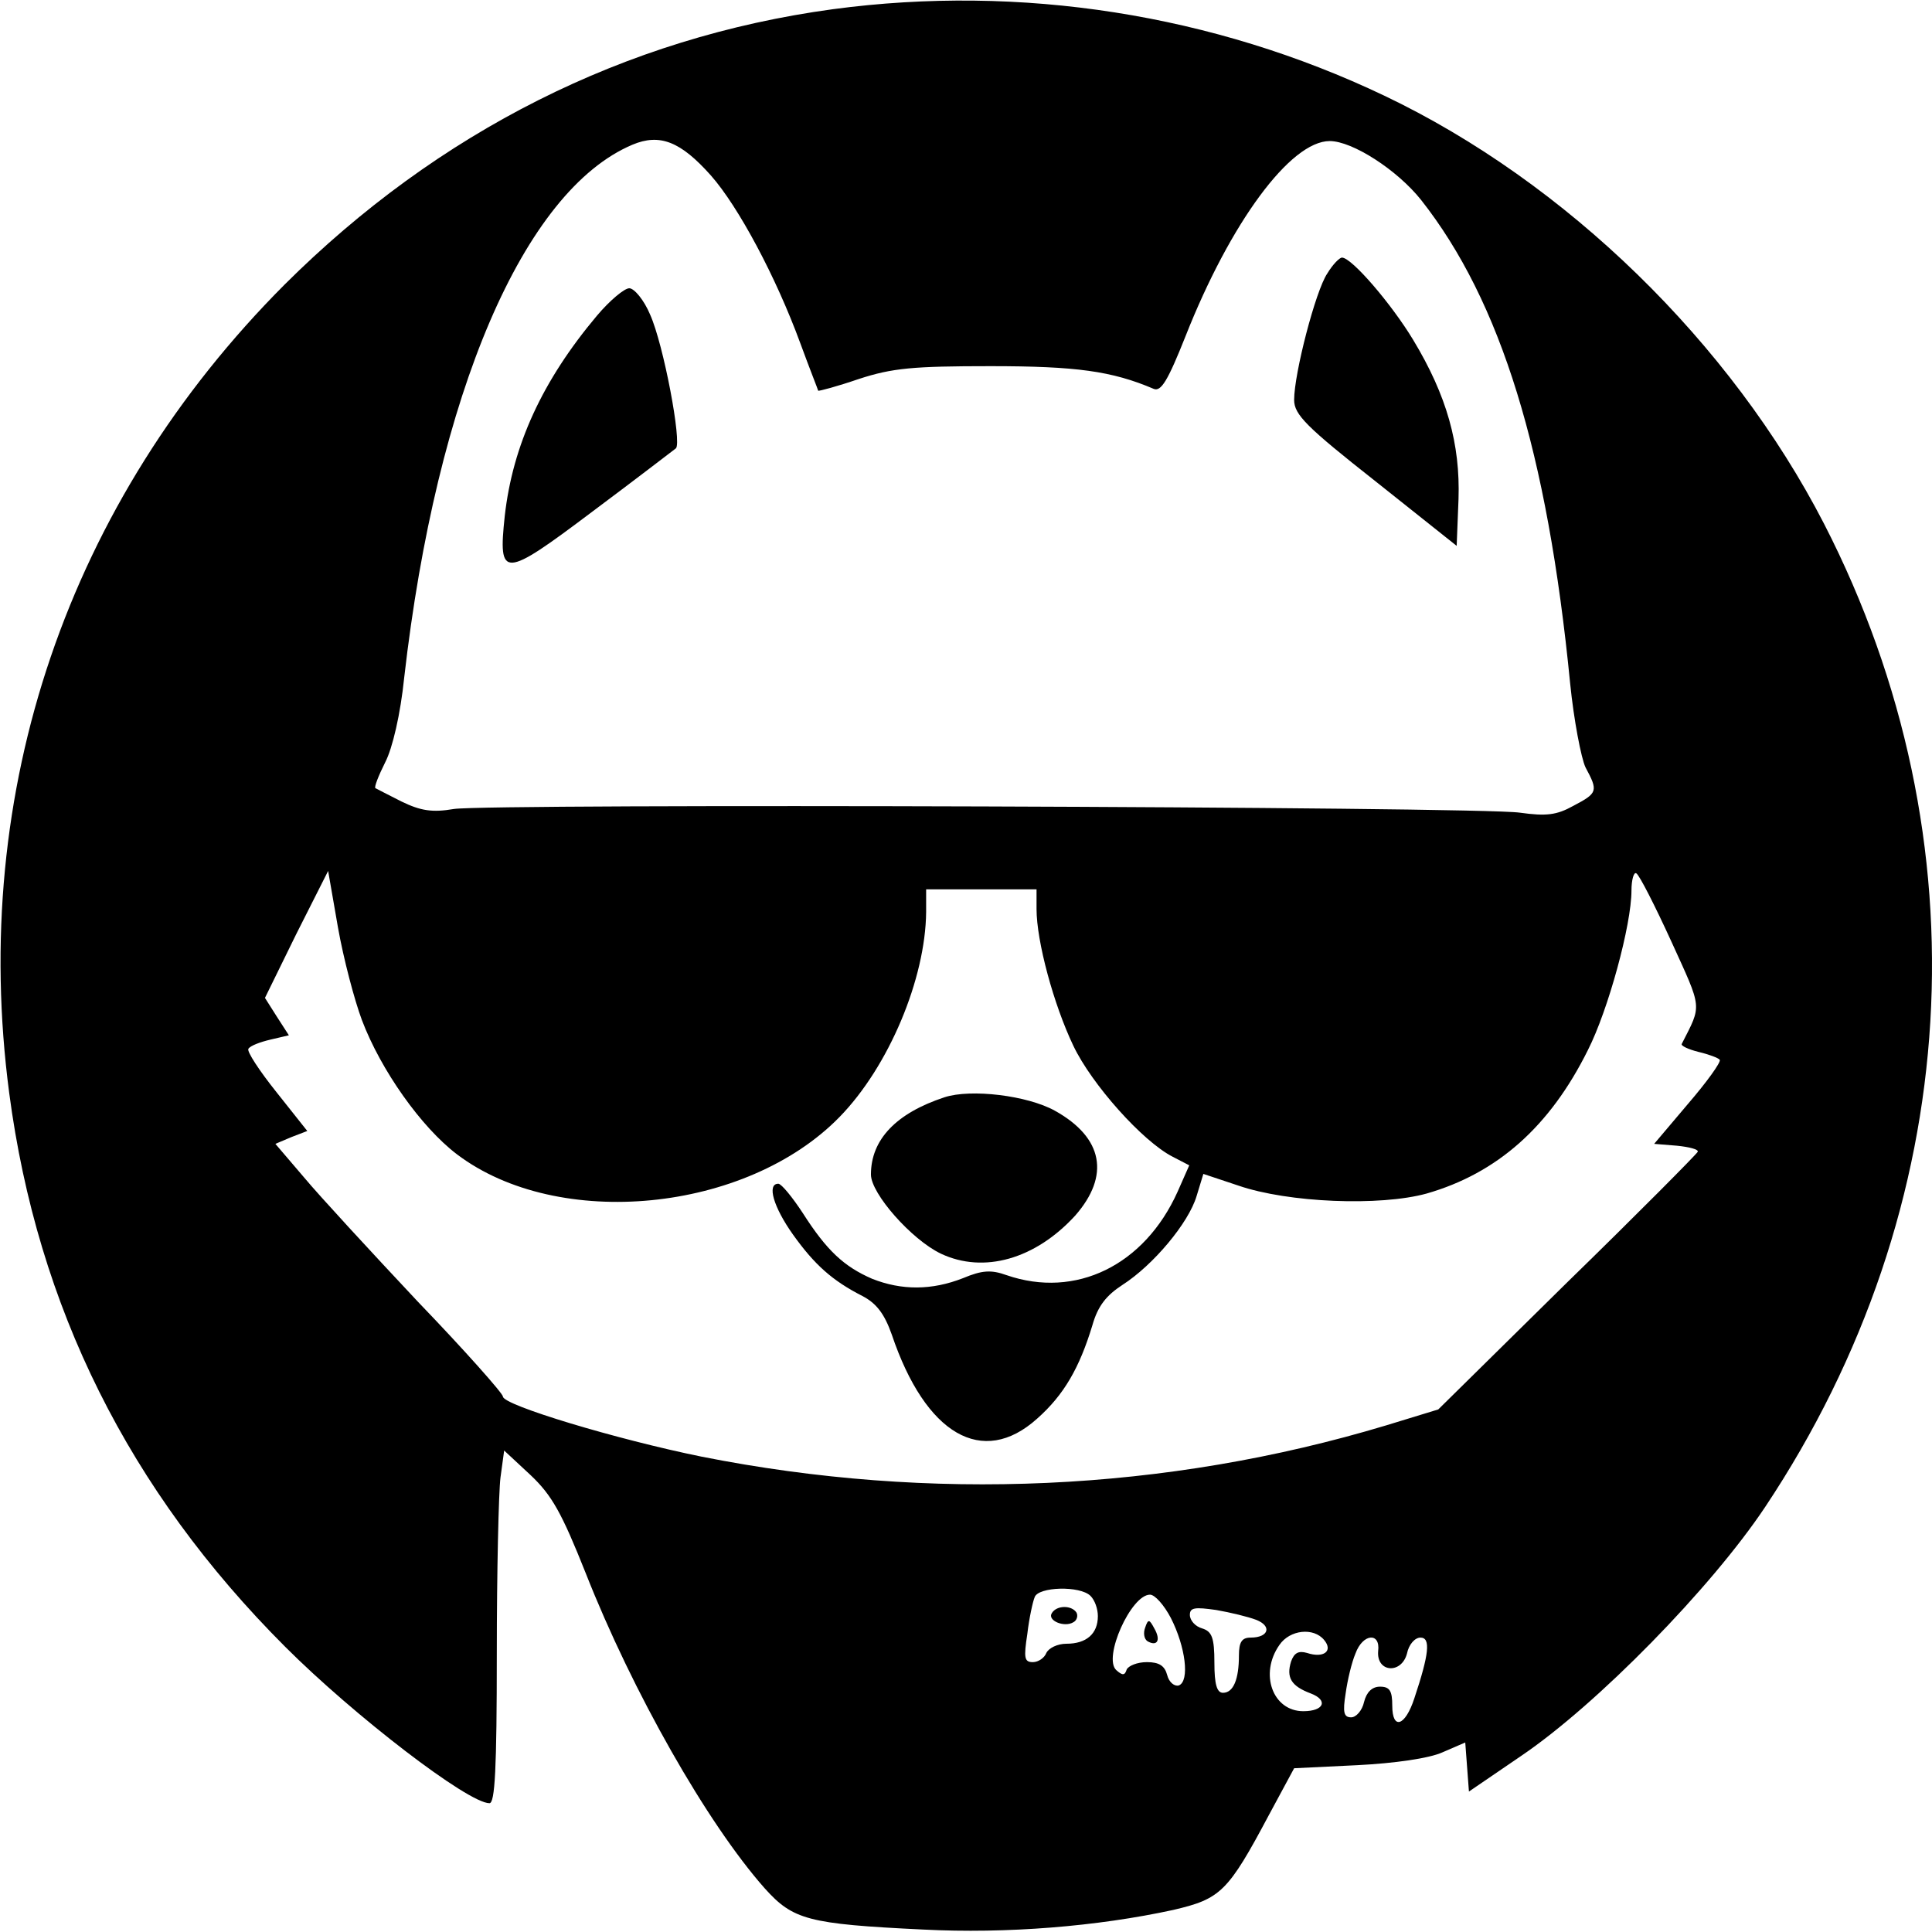 <?xml version="1.0" standalone="no"?>
<!DOCTYPE svg PUBLIC "-//W3C//DTD SVG 20010904//EN"
 "http://www.w3.org/TR/2001/REC-SVG-20010904/DTD/svg10.dtd">
<svg version="1.0" xmlns="http://www.w3.org/2000/svg"
 width="315pt" height="315pt" viewBox="0 0 315 315"
 preserveAspectRatio="xMidYMid meet">
<g transform="translate(0,315) scale(0.1,-0.1)"
fill="#000000" stroke="none">
<path d="M1358 3135 c-339 -46 -644 -200 -894 -449 -353 -354 -514 -825 -449
-1318 46 -349 195 -648 450 -903 112 -112 298 -255 333 -255 9 0 12 55 12 244
0 134 3 263 6 287 l6 44 43 -40 c35 -33 51 -62 90 -160 76 -193 198 -408 292
-514 46 -51 70 -58 258 -67 136 -7 284 5 408 32 77 18 89 29 156 155 l41 76
103 5 c60 3 117 11 139 21 l37 16 3 -40 3 -40 85 58 c124 84 310 274 398 406
325 488 361 1087 96 1603 -152 295 -421 557 -717 698 -279 133 -593 182 -899
141z m-199 -271 c45 -51 106 -165 146 -274 15 -41 29 -76 29 -77 1 -1 31 7 66
19 55 18 89 21 215 21 140 0 198 -8 266 -37 12 -5 23 13 52 86 73 185 171 318
235 318 37 0 110 -47 149 -96 130 -165 206 -411 243 -788 6 -60 18 -122 25
-137 21 -39 20 -42 -20 -63 -27 -15 -44 -17 -87 -11 -68 10 -1678 15 -1738 6
-35 -6 -54 -3 -85 12 -22 11 -41 21 -43 22 -2 2 5 20 16 42 12 23 25 79 31
138 53 464 195 794 372 869 45 19 79 5 128 -50z m-569 -1377 c31 -82 97 -175
155 -219 165 -125 472 -95 624 61 80 82 140 225 141 334 l0 37 90 0 90 0 0
-32 c0 -53 28 -156 60 -223 30 -63 113 -156 162 -181 l27 -14 -19 -43 c-54
-120 -166 -175 -279 -136 -25 9 -40 8 -71 -5 -51 -20 -100 -20 -148 -1 -46 20
-74 46 -113 107 -17 26 -35 48 -40 48 -19 0 -8 -38 24 -83 35 -49 64 -75 113
-100 23 -12 36 -29 48 -63 55 -163 148 -217 237 -137 44 39 69 83 90 152 9 32
23 49 49 66 50 32 108 101 121 145 l11 36 57 -19 c81 -28 231 -34 307 -13 115
33 201 109 263 234 33 65 71 204 71 260 0 18 4 31 8 28 5 -3 30 -52 57 -111
51 -112 50 -102 17 -167 -2 -3 11 -9 27 -13 17 -4 33 -10 35 -13 2 -4 -21 -36
-52 -72 l-55 -65 37 -3 c20 -2 36 -6 34 -10 -2 -4 -97 -100 -213 -213 l-210
-207 -85 -26 c-359 -108 -743 -125 -1116 -51 -138 28 -324 84 -324 98 0 5 -62
75 -139 155 -76 81 -160 172 -185 202 l-47 55 26 11 26 10 -50 63 c-28 35 -49
67 -46 71 3 5 19 11 36 15 l30 7 -20 31 -19 30 51 104 52 103 16 -92 c9 -51
27 -119 39 -151z m1188 -939 c7 -7 12 -21 12 -33 0 -29 -19 -45 -51 -45 -15 0
-29 -7 -33 -15 -3 -8 -13 -15 -22 -15 -14 0 -15 7 -9 46 3 26 9 53 12 60 6 17
74 19 91 2z m131 -36 c24 -47 31 -103 13 -110 -7 -2 -16 5 -19 17 -4 15 -13
21 -33 21 -16 0 -30 -6 -33 -12 -3 -10 -7 -10 -17 -1 -22 20 24 123 55 123 8
0 23 -17 34 -38z m139 -3 c26 -10 21 -29 -9 -29 -14 0 -19 -7 -19 -29 0 -39
-9 -61 -26 -61 -10 0 -14 14 -14 49 0 41 -4 51 -20 56 -11 3 -20 13 -20 22 0
12 8 13 43 8 23 -4 52 -11 65 -16z m111 -33 c15 -18 -1 -30 -28 -21 -14 4 -21
0 -26 -14 -8 -26 0 -40 32 -52 29 -11 22 -29 -12 -29 -50 0 -72 61 -39 108 17
25 56 29 73 8z m88 -18 c-3 -35 38 -38 47 -4 3 15 13 26 22 26 17 0 14 -27
-10 -99 -15 -46 -36 -52 -36 -12 0 24 -4 31 -20 31 -13 0 -22 -9 -26 -25 -3
-14 -13 -25 -21 -25 -12 0 -14 8 -9 39 3 22 10 51 16 65 12 33 41 35 37 4z"/>
<path d="M2164 2704 c-19 -28 -54 -163 -54 -206 0 -24 20 -44 133 -133 l132
-105 3 76 c3 90 -19 169 -74 260 -35 58 -100 134 -116 134 -4 0 -15 -11 -24
-26z"/>
<path d="M973 2635 c-89 -106 -137 -211 -150 -326 -11 -103 -3 -103 143 7 71
53 132 100 136 103 10 9 -20 169 -42 218 -10 24 -26 43 -34 43 -8 0 -32 -20
-53 -45z"/>
<path d="M1540 1361 c-79 -26 -120 -69 -120 -126 0 -31 66 -106 114 -129 70
-33 154 -9 219 62 57 65 46 127 -33 171 -45 25 -137 36 -180 22z"/>
<path d="M1715 520 c-8 -12 20 -24 35 -15 6 3 8 11 5 16 -8 12 -32 12 -40 -1z"/>
<path d="M1867 496 c-3 -8 -2 -18 4 -22 16 -9 22 2 11 21 -8 15 -10 16 -15 1z"/>
</g>
</svg>
